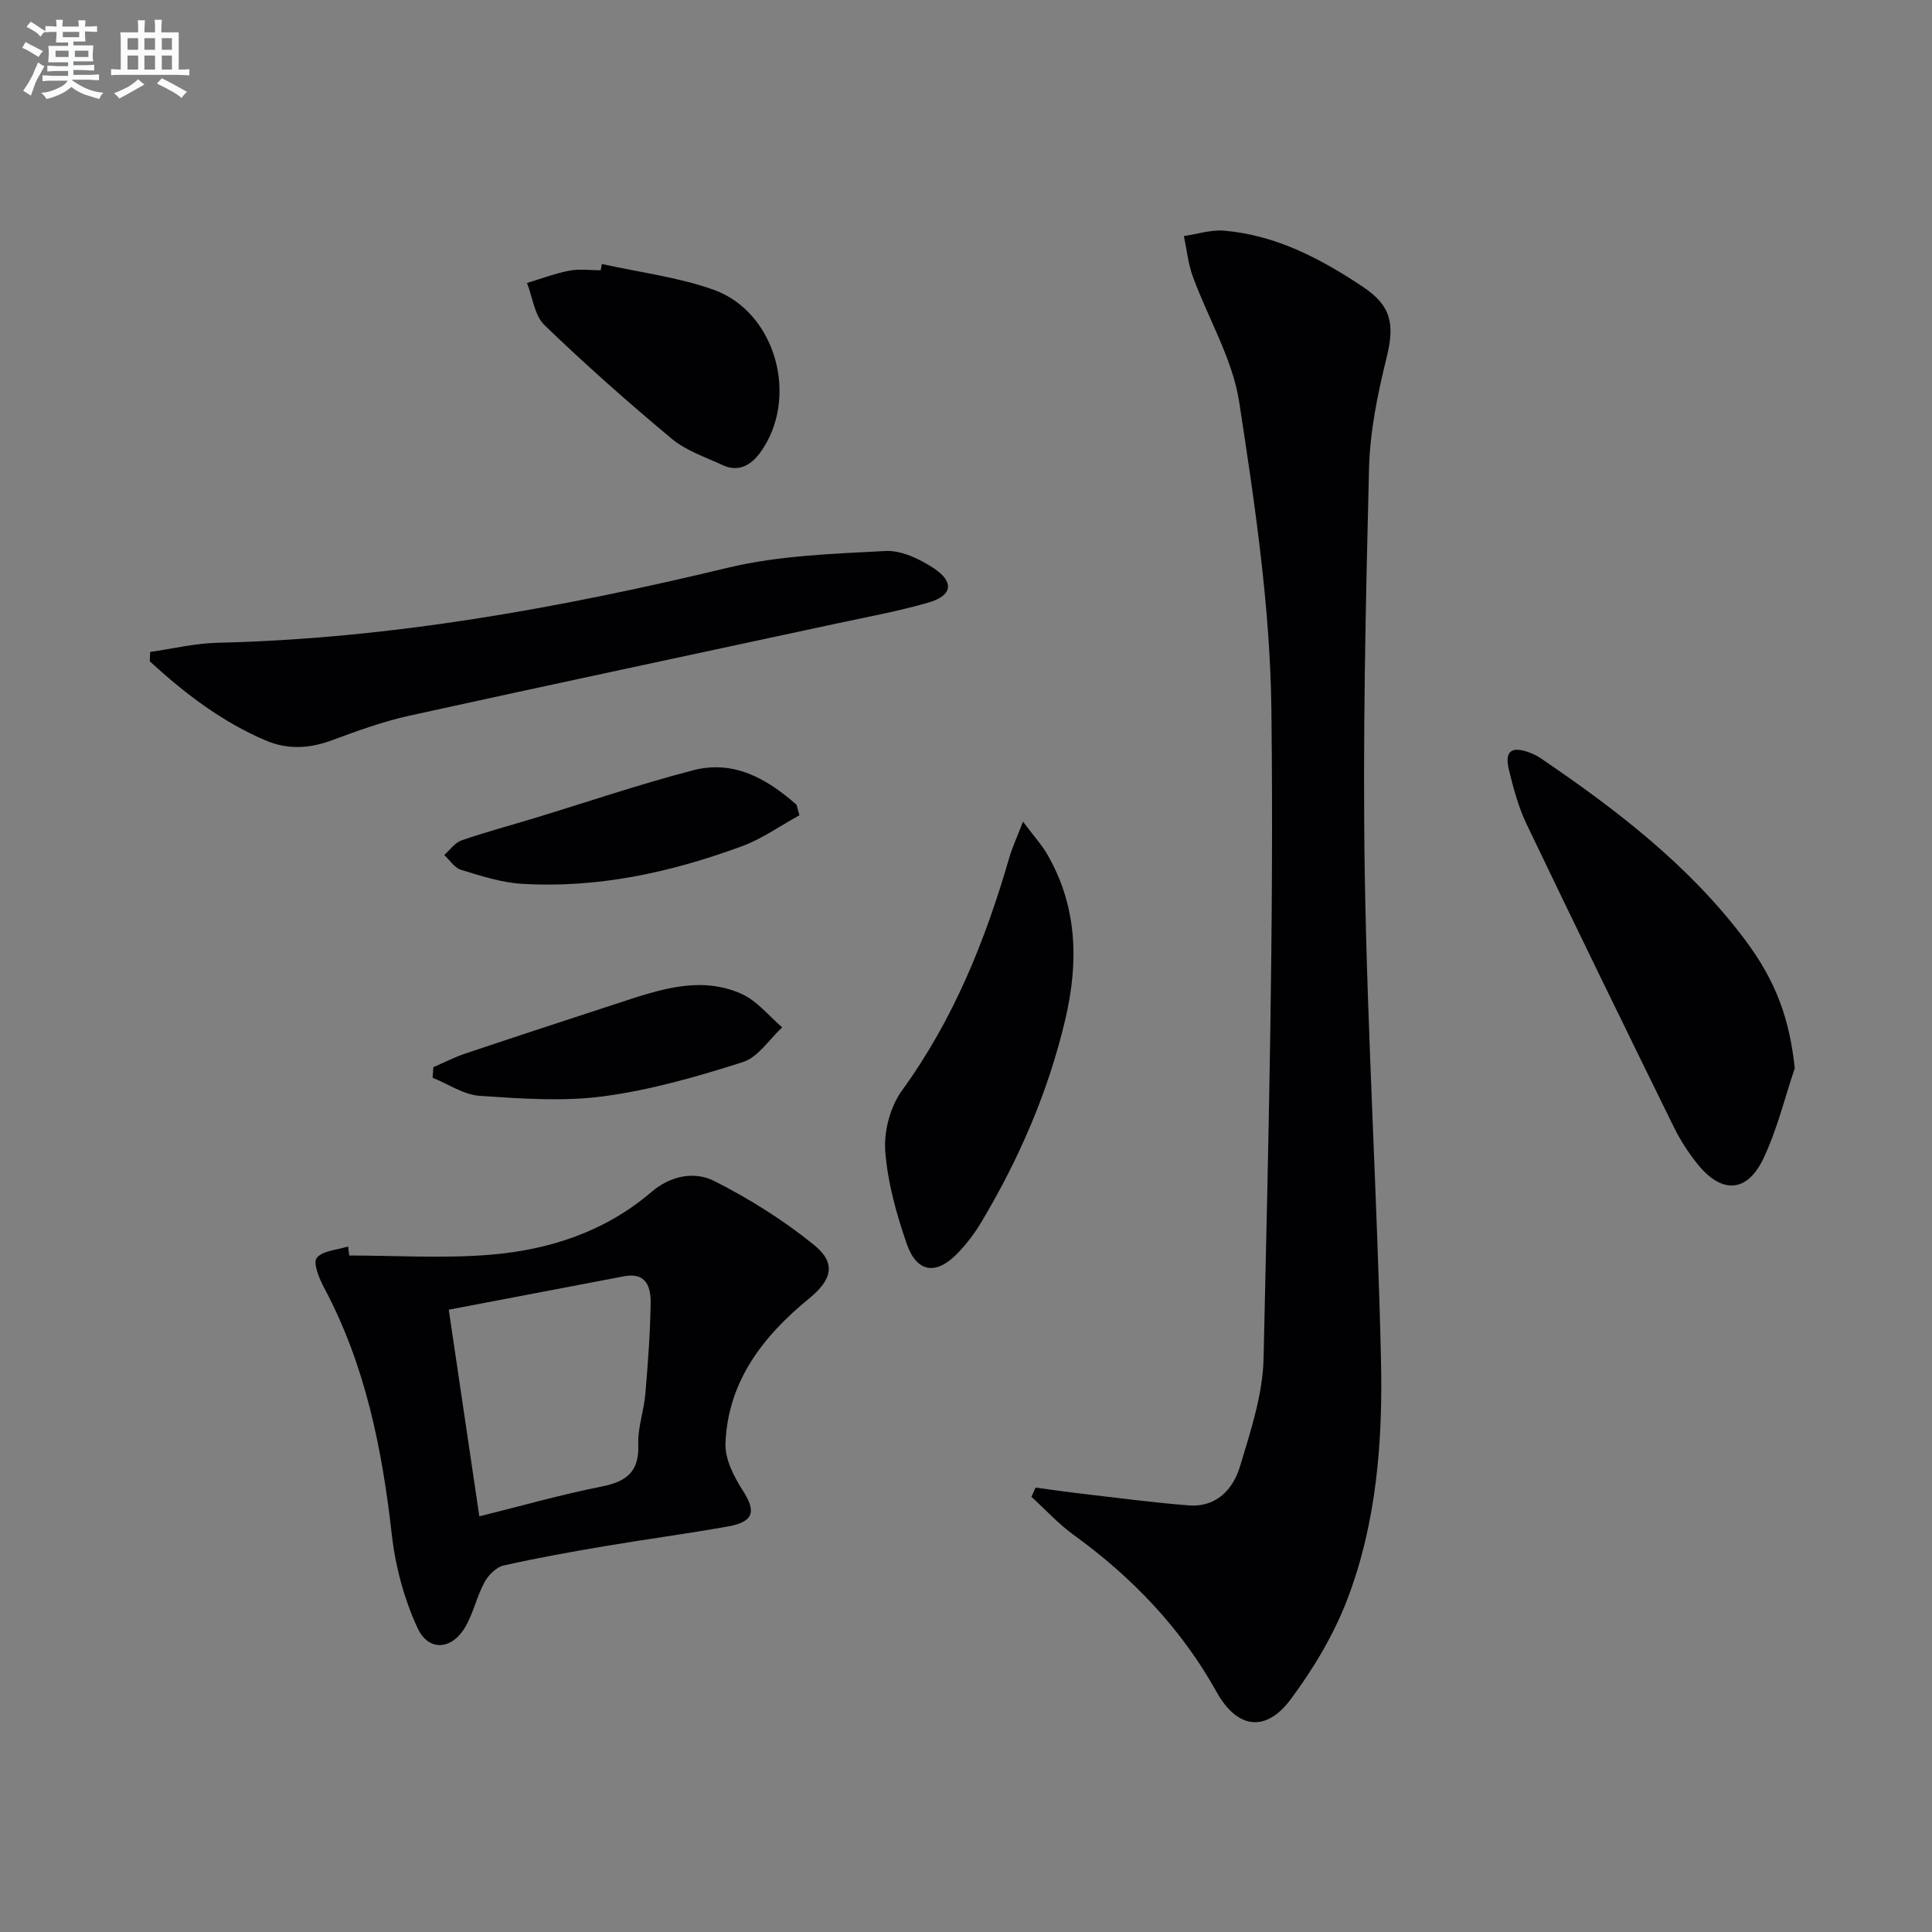 <svg enable-background="new 0 0 400 400" viewBox="0 0 400 400" xmlns="http://www.w3.org/2000/svg"><rect x="0" y="0" width="400" height="400" fill="#808080" stroke="none"/><g fill="#010103"><path d="m214.4 307.99c3.32.44 6.63.93 9.95 1.31 7.26.84 14.5 1.82 21.78 2.37 5.74.44 9.19-3.34 10.63-8.16 2.17-7.26 4.68-14.77 4.85-22.23 1-44.75 2.15-89.53 1.62-134.28-.25-21.3-3.42-42.66-6.67-63.77-1.37-8.93-6.42-17.27-9.59-25.95-.98-2.67-1.26-5.6-1.86-8.4 2.79-.41 5.62-1.36 8.36-1.12 10.73.92 19.98 5.8 28.76 11.66 5.84 3.9 6.55 7.74 4.86 14.58-1.86 7.52-3.46 15.31-3.65 23.02-.69 28.12-1.33 56.26-.87 84.37.55 33.41 2.59 66.8 3.35 100.21.38 16.8-.91 33.7-6.99 49.57-2.8 7.32-7 14.33-11.7 20.65-5.13 6.91-11.08 6.13-15.31-1.46-7.36-13.21-17.47-23.77-29.64-32.58-3.16-2.29-5.84-5.24-8.73-7.88.3-.64.58-1.28.85-1.91z"/><path d="m72.3 259.94c9.73 0 19.52.64 29.19-.16 12.24-1.01 23.78-4.77 33.35-12.97 3.99-3.41 8.92-4.37 13.03-2.3 7.29 3.68 14.36 8.13 20.7 13.27 4.64 3.77 3.64 7.22-1.03 11.04-9.55 7.8-16.85 17.17-17.34 30.03-.12 3.25 1.76 6.91 3.63 9.81 2.74 4.25 2.25 6.42-3.08 7.37-8.49 1.52-17.04 2.65-25.54 4.09-7.02 1.19-14.03 2.43-20.97 4.01-1.52.35-3.14 1.99-3.93 3.45-1.56 2.9-2.28 6.25-3.89 9.12-2.76 4.89-7.67 5.37-9.99.33-2.77-6.01-4.58-12.77-5.32-19.37-2.01-17.79-5.48-35.05-13.99-51.02-1.02-1.91-2.36-5.18-1.55-6.19 1.25-1.54 4.25-1.66 6.51-2.38.07.61.15 1.24.22 1.87zm20.61 11.22c2.19 14.79 4.24 28.66 6.33 42.78 8.91-2.21 17.03-4.53 25.29-6.16 5.18-1.02 7.85-3.07 7.62-8.75-.14-3.41 1.15-6.86 1.45-10.32.54-6.28 1.01-12.59 1.11-18.89.05-3.31-.88-6.47-5.51-5.58-11.86 2.27-23.72 4.52-36.29 6.92z"/><path d="m31.09 134.98c4.63-.66 9.25-1.79 13.89-1.9 35.9-.83 70.93-7.18 105.74-15.54 10.54-2.53 21.66-2.88 32.56-3.46 3.3-.18 7.11 1.63 10.02 3.55 4.36 2.88 3.87 5.71-1.12 7.14-6.2 1.78-12.58 2.95-18.9 4.31-29.52 6.36-59.06 12.61-88.55 19.1-5.48 1.21-10.82 3.17-16.11 5.12-4.59 1.69-9.11 1.92-13.55.03-9.12-3.87-16.85-9.79-24.06-16.41.03-.65.05-1.3.08-1.94z"/><path d="m371.59 221.15c-2.09 6.21-3.65 12.67-6.42 18.56-3.43 7.31-8.73 7.56-13.81 1.18-1.85-2.32-3.5-4.88-4.81-7.54-10.24-20.86-20.45-41.74-30.48-62.71-1.7-3.55-2.75-7.47-3.68-11.33-.92-3.81.58-4.9 4.27-3.5.77.29 1.53.64 2.21 1.1 15.74 10.68 30.78 22.2 42.34 37.56 6.75 8.97 9.31 16.85 10.38 26.68z"/><path d="m211.8 170.11c2.32 3.09 3.85 4.76 4.96 6.66 6.31 10.83 6.59 22.38 3.81 34.23-3.52 14.99-9.57 28.95-17.45 42.12-1.35 2.26-3 4.41-4.83 6.32-4.44 4.62-8.47 4.1-10.56-1.92-2.14-6.2-3.97-12.72-4.45-19.22-.3-4.12 1.05-9.2 3.48-12.54 10.62-14.64 17.22-30.97 22.18-48.13.57-2 1.47-3.91 2.86-7.52z"/><path d="m124.62 54.66c7.71 1.72 15.7 2.69 23.09 5.32 13.01 4.63 17.84 22.55 9.66 33.75-1.91 2.61-4.48 4.09-7.77 2.56-3.58-1.67-7.55-2.97-10.51-5.44-9.05-7.54-17.88-15.36-26.36-23.54-2.08-2-2.46-5.77-3.62-8.72 2.92-.88 5.8-1.98 8.77-2.55 2.09-.4 4.31-.08 6.48-.08.08-.44.17-.87.26-1.3z"/><path d="m89.72 220.95c2.21-.95 4.36-2.07 6.64-2.83 10.67-3.58 21.38-7.09 32.08-10.58 8.23-2.69 16.61-5.56 25.1-1.76 3.2 1.43 5.63 4.56 8.41 6.92-2.68 2.47-4.97 6.17-8.12 7.18-9.41 3.01-19.05 5.78-28.81 7.09-8.42 1.13-17.15.49-25.7-.09-3.32-.23-6.5-2.43-9.75-3.74.05-.72.1-1.46.15-2.19z"/><path d="m165.51 168.79c-3.95 2.17-7.69 4.86-11.87 6.4-14.72 5.43-29.92 8.77-45.72 7.78-4.22-.26-8.4-1.64-12.49-2.89-1.34-.41-2.32-2.01-3.46-3.06 1.19-1.04 2.21-2.55 3.59-3.03 4.99-1.73 10.11-3.09 15.17-4.63 10.91-3.32 21.73-7.01 32.76-9.88 8.48-2.21 15.34 1.78 21.42 7.13.2.73.4 1.46.6 2.18z"/></g><path d="m6.8 9.5c.6.3 1.3.7 2.1 1.1-.4.4-.7.8-.9 1.2-.7-.4-1.3-.8-1.8-1.1s-1.1-.6-1.6-.8c.2-.4.5-.8.7-1.2.4.2.8.5 1.5.8zm.9 6.9c-.3.6-.5 1.1-.7 1.7s-.4 1.1-.6 1.7c-.6-.4-1.1-.7-1.6-1 .7-1 1.2-1.8 1.5-2.4.3-.5.6-1.1.8-1.7.3-.6.5-1.2.8-1.8.3.3.8.6 1.3.8-.7 1.3-1.2 2.2-1.5 2.7zm.1-11c.4.3 1 .7 1.7 1.1-.5.2-.8.6-1.1 1.1-.5-.6-1-1-1.4-1.2s-.9-.6-1.5-.8c.2-.4.5-.7.9-1.1.5.3.9.6 1.4.9zm10.5 13.1c1 .4 2 .6 3.1.7-.4.4-.7.8-.8 1.3-.9-.2-1.9-.6-3-.9-1-.4-2-.9-2.8-1.6-.5.4-1.1.9-1.9 1.3s-1.9.9-3.3 1.2c-.1-.3-.5-.8-1.1-1.3 1 0 2.1-.3 3.2-.8 1.2-.5 1.9-1 2.3-1.7h-3.2c-.4 0-1 0-2 .1v-1.2c1 0 1.7.1 2 .1h3.3v-1h-2.3c-.2 0-.9 0-2 .1v-1.2c1.2 0 1.9.1 2 .1h2.3v-.8h-4.1c0-.7.1-1.2.1-1.6 0-.5 0-1.1-.1-1.8h4.1v-.7h-2.5c0-.6.1-1.1.1-1.6v-.6h-.5c-.4 0-1 0-1.8.1v-1.3c1.2 0 1.9.1 2.1.1h.2c0-.3 0-.8-.1-1.4h1.4c0 .6-.1 1-.1 1.4h3.4c0-.4 0-.8-.1-1.3h1.5c0 .4-.1.9-.1 1.3.7 0 1.5 0 2.5-.1v1.2c-1 0-1.8-.1-2.5-.1v.6c0 .3 0 .8.1 1.5h-2.5v.8h4.1c0 .8-.1 1.3-.1 1.8s0 1 .1 1.5h-4.1v.8h1.4c.8 0 1.8 0 2.9-.1v1.2c-1 0-1.9-.1-2.8-.1h-1.5v1h3.2c.3 0 1 0 2.1-.1v1.2c-1.1 0-1.8-.1-2.1-.1h-3.4l-.1.1c1.4 1 2.4 1.5 3.4 1.9zm-4.1-6.7v-1.3h-2.7v1.3zm2.2-4.1v-1.1h-3.4v1.1zm1.9 4.1v-1.3h-2.8v1.3z" fill="#fafbfc"/><path d="m37 6.7v2.3 5.4c1 0 1.8 0 2.2-.1v1.3c-.6 0-1.5-.1-2.5-.1h-11.9c-.7 0-1.3 0-1.8.1v-1.3c.5 0 1.1.1 2 .1v-5.2c0-1 0-1.8-.1-2.5h3.7c0-1.3 0-2.1-.1-2.5h1.5c0 .4-.1 1.3-.1 2.5h2.2c0-1.2 0-2.1-.1-2.6h1.5c0 .4-.1 1.3-.1 2.6zm-12.3 13.7c-.3-.4-.7-.8-1.1-1.1 1.1-.4 2.1-.9 2.9-1.3.8-.5 1.5-1 2.1-1.6.4.4.9.8 1.3 1.1-2.5 1.4-4.2 2.4-5.2 2.9zm3.9-10.1v-2.4h-2.2v2.4zm0 4.1v-2.9h-2.2v2.9zm3.5-4.1v-2.4h-2.2v2.4zm0 4.1v-2.9h-2.2v2.9zm.4 2.9 1-1.1c.6.3 1.4.7 2.5 1.3s2 1.1 2.7 1.5c-.4.4-.8.8-1.1 1.3-.8-.8-2.5-1.7-5.1-3zm3.1-7v-2.4h-2.1v2.4zm0 4.1v-2.9h-2.1v2.9z" fill="#fafbfc"/></svg>
